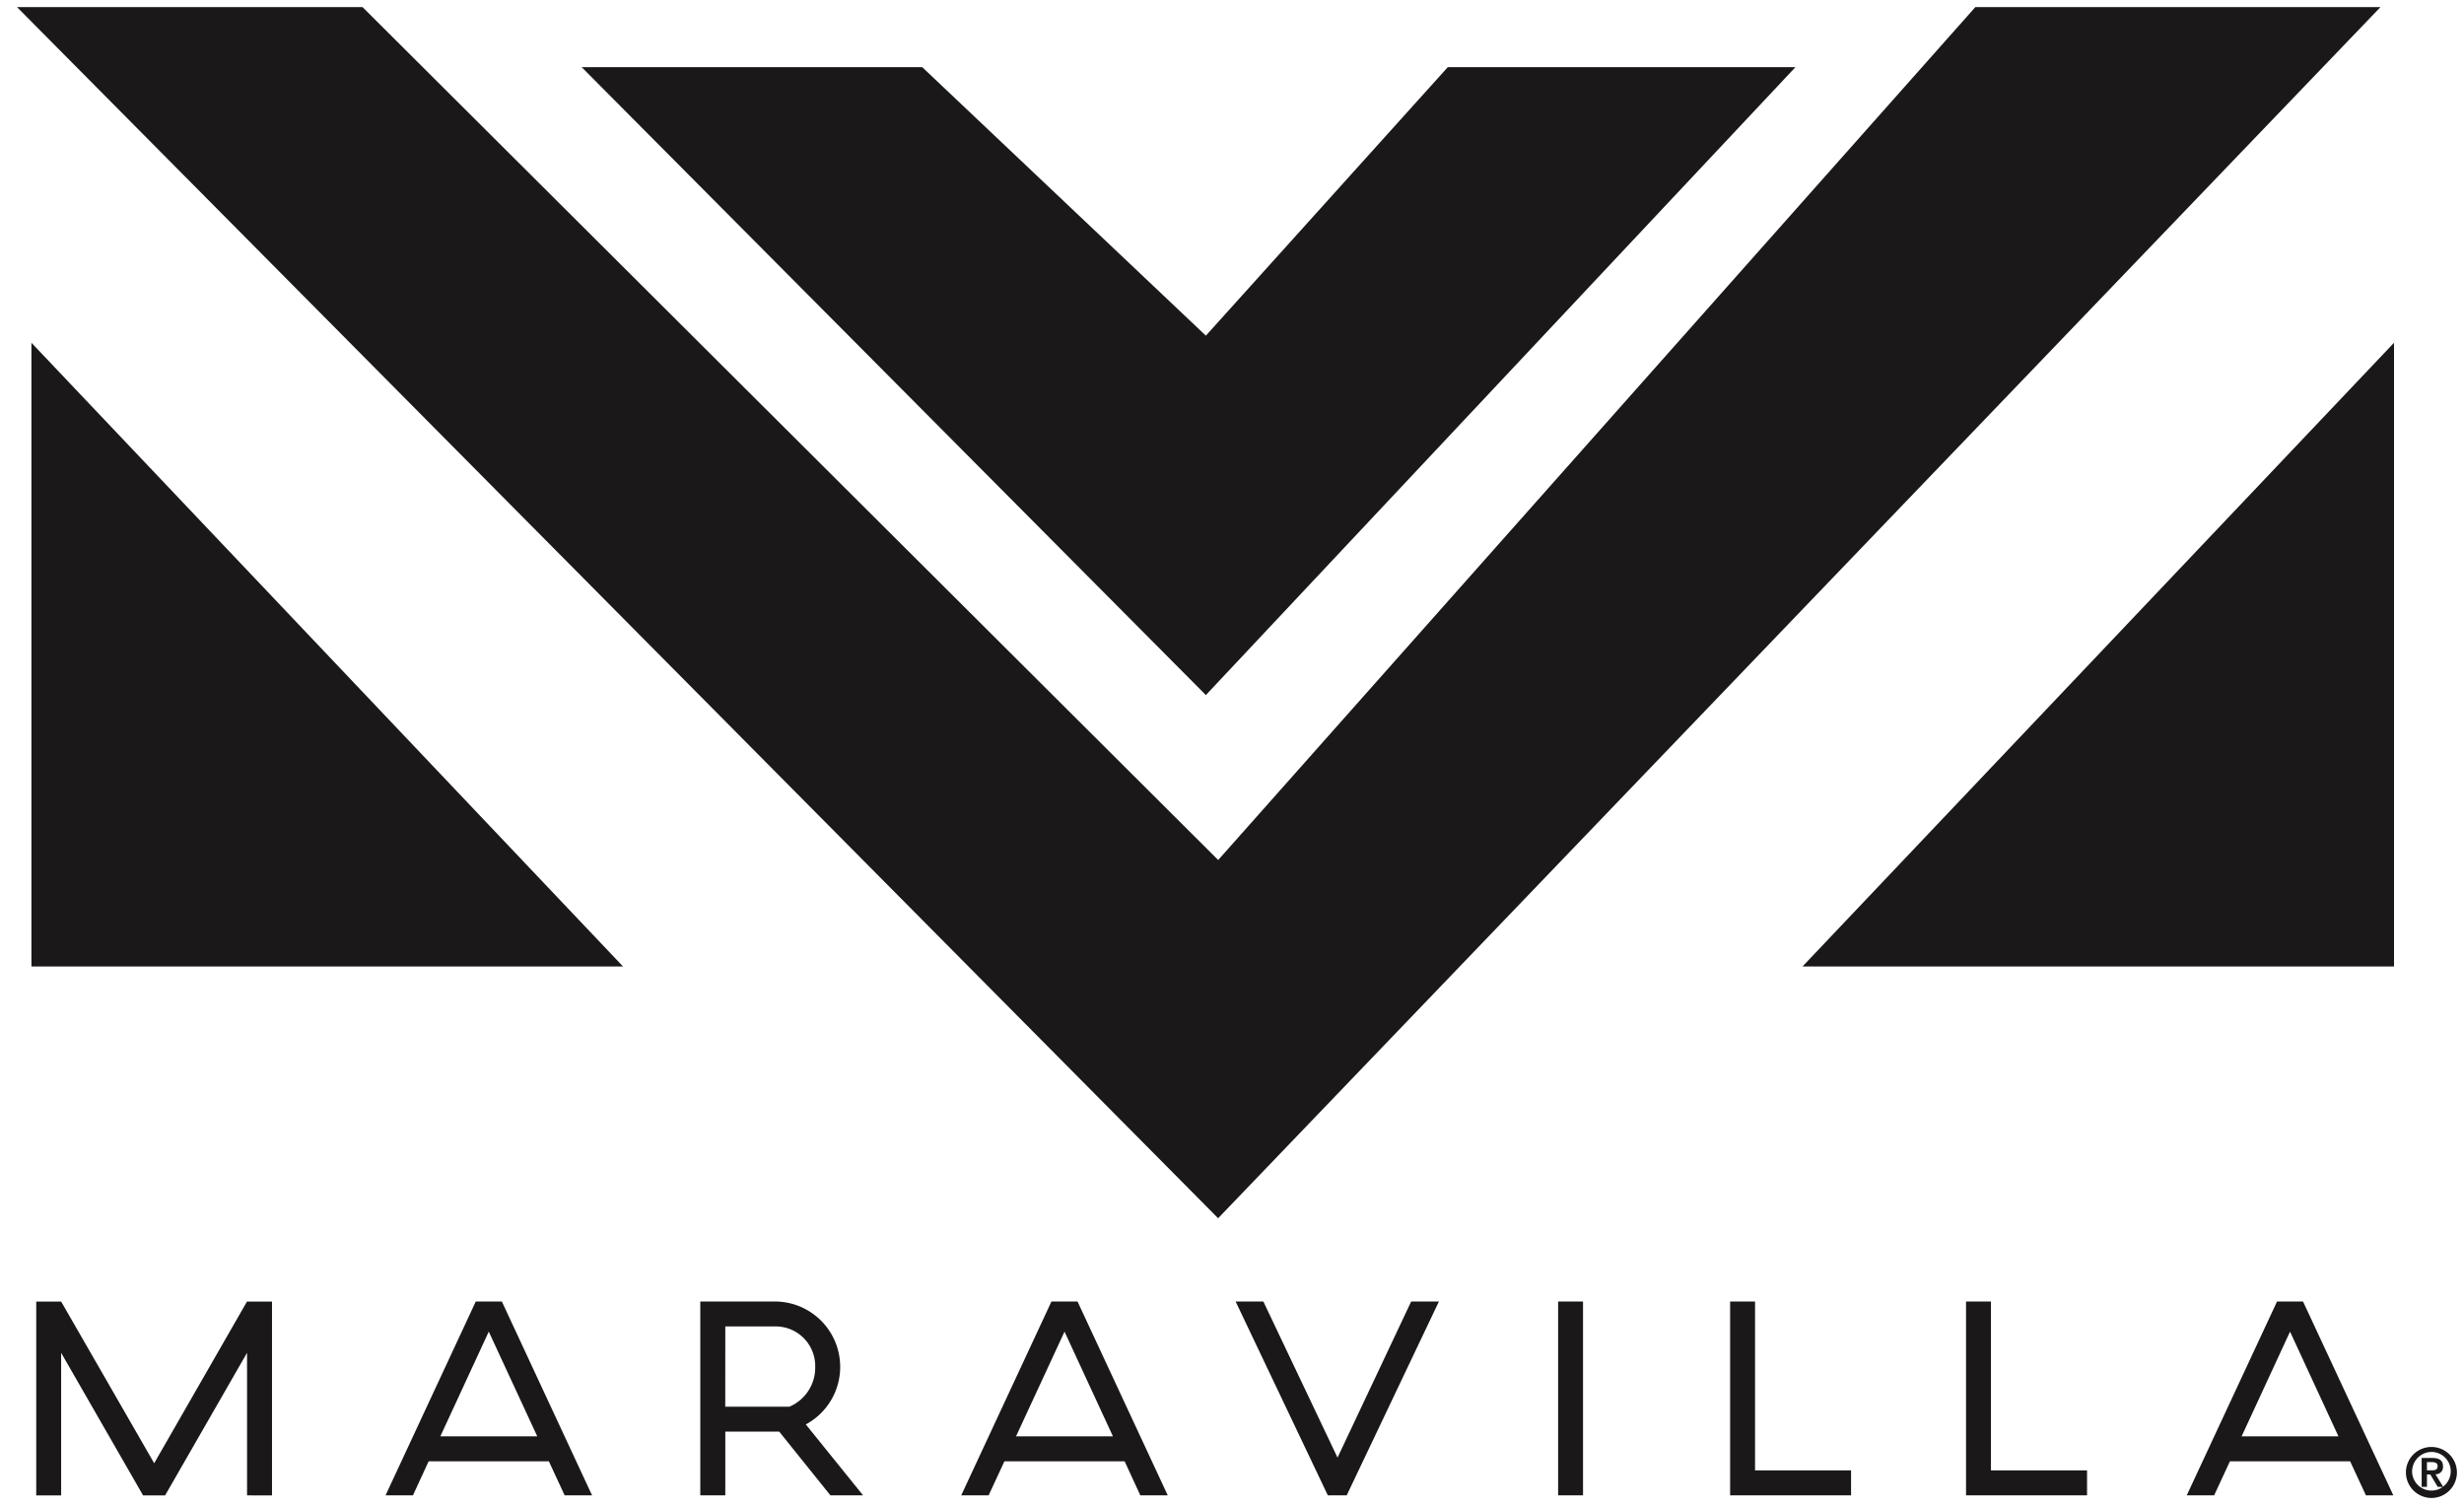<svg xmlns="http://www.w3.org/2000/svg" width="173.946" height="106.254" viewBox="0 0 173.946 106.254">
  <path id="Maravilla" d="M5654.644,23282.447a1.8,1.8,0,1,1,1.8,1.8A1.809,1.809,0,0,1,5654.644,23282.447Zm.438,0a1.364,1.364,0,1,0,1.361-1.449A1.384,1.384,0,0,0,5655.082,23282.447Zm-3.261,1.617-1.116-2.406h-8.485l-1.116,2.406h-1.934l6.375-13.686h1.835l6.375,13.686Zm-8.777-4.166h6.837l-3.418-7.393Zm-19.454,4.166v-13.686h1.759v11.922h6.784v1.764Zm-16.654,0v-13.686h1.759v11.922h6.778v1.764Zm-12.143,0v-13.686h1.759v13.686Zm-16.257,0-6.51-13.686h1.958l5.236,11.021,5.2-11.021h1.958l-6.51,13.686Zm-13.236,0-1.11-2.406h-8.485l-1.116,2.406h-1.934l6.37-13.686h1.841l6.369,13.686Zm-8.777-4.166h6.843l-3.418-7.393Zm-13.1,4.166-3.617-4.5H5536v4.5h-1.765v-13.686h5.259a4.615,4.615,0,0,1,2.191,8.678l4.043,5.008Zm-7.427-6.258h4.529a3,3,0,0,0,1.823-2.834,2.794,2.794,0,0,0-2.857-2.834H5536Zm-11.336,6.258-1.116-2.406h-8.485l-1.11,2.406h-1.934l6.37-13.686h1.841l6.369,13.686Zm-8.777-4.166h6.843l-3.424-7.393Zm-13.645,4.166V23274l-5.785,10.068H5494.9l-5.785-10.068v10.068h-1.759v-13.686h1.759l6.568,11.414,6.551-11.414H5504v13.686Zm154.65-.6-.526-.877h-.234v.877h-.374v-2.039h.754c.491,0,.754.17.754.6a.507.507,0,0,1-.532.549l.549.895Zm-.76-1.168h.339c.222,0,.415-.029.415-.3,0-.238-.216-.279-.409-.279h-.345ZM5486,23179h24.391l60.405,60.211,53.451-60.211h28.6l-82.055,85.5Zm126.046,67.727,41.758-44.031v44.031Zm-125.029,0v-44.031l41.764,44.031Zm38.842-63.49H5549.9l20.026,18.957,17.081-18.957h24.543l-41.624,44.33Z" transform="translate(-5484.798 -23178.498)" fill="#1a1818" stroke="rgba(0,0,0,0)" stroke-miterlimit="10" stroke-width="1"/>
</svg>
